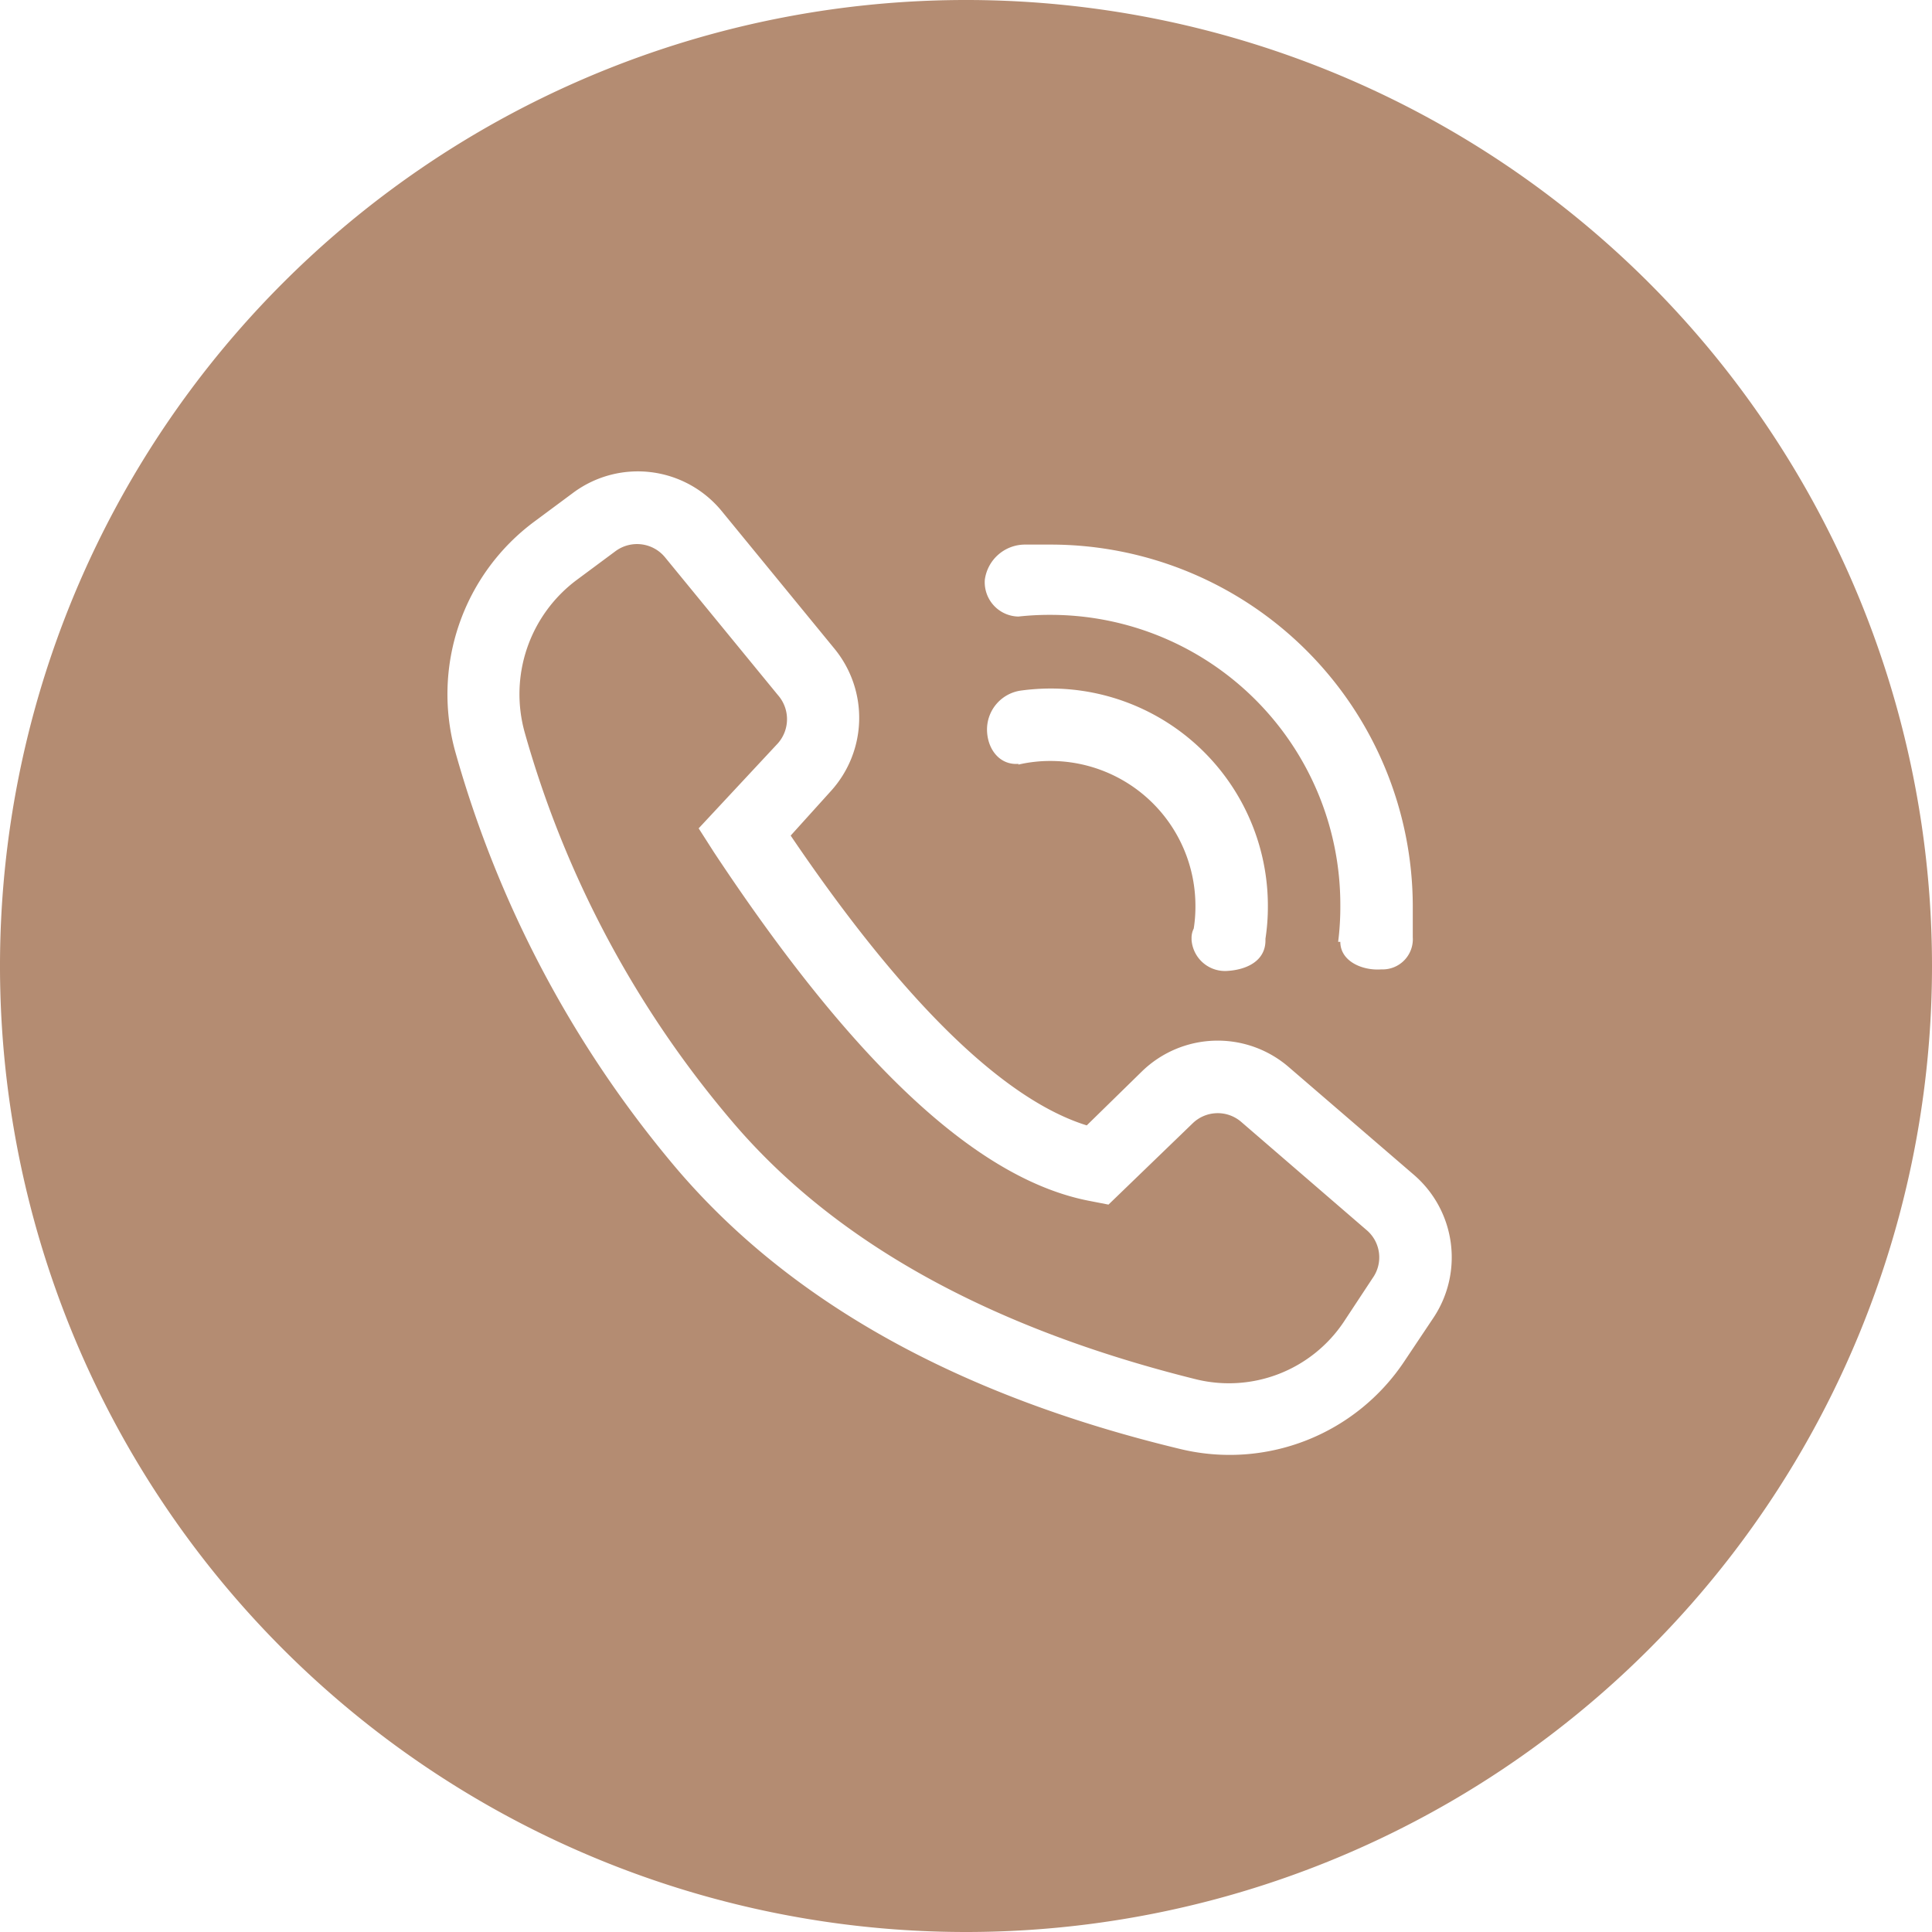 <?xml version="1.0" standalone="no"?><!DOCTYPE svg PUBLIC "-//W3C//DTD SVG 1.1//EN" "http://www.w3.org/Graphics/SVG/1.1/DTD/svg11.dtd"><svg t="1727141748439" class="icon" viewBox="0 0 1024 1024" version="1.1" xmlns="http://www.w3.org/2000/svg" p-id="4953" xmlns:xlink="http://www.w3.org/1999/xlink" width="1024" height="1024"><path d="M512 1024a512 512 0 1 1 512-512 512 512 0 0 1-512 512z m93.44-456.32L576 596.48c-43.264-13.44-96.256-64-156.928-153.6l21.504-23.808a57.728 57.728 0 0 0 1.792-75.136l-59.776-72.96a57.472 57.472 0 0 0-78.72-9.856l-20.352 15.104a113.92 113.92 0 0 0-41.984 123.008A587.648 587.648 0 0 0 358.4 619.136Q448.896 725.504 625.536 768a111.232 111.232 0 0 0 118.784-46.464l15.488-23.168a57.728 57.728 0 0 0-10.368-75.648l-66.304-57.088a57.6 57.6 0 0 0-77.696 2.048zM305.92 307.2l20.352-15.104a19.2 19.2 0 0 1 26.24 3.328l59.776 72.96a19.328 19.328 0 0 1 0 25.6l-41.984 45.056 8.192 12.8c73.728 111.36 139.264 173.312 199.168 184.704l9.856 1.92 44.672-43.136a19.072 19.072 0 0 1 25.6-0.768l66.304 57.216a18.944 18.944 0 0 1 3.456 25.6l-15.36 23.296a73.216 73.216 0 0 1-77.952 30.464C524.8 704 442.368 658.432 387.968 594.304a546.432 546.432 0 0 1-109.824-205.952A75.52 75.52 0 0 1 305.92 307.2z m233.856 98.048a74.624 74.624 0 0 1 17.024-1.92 76.8 76.8 0 0 1 76.8 76.8 75.008 75.008 0 0 1-0.896 12.032 11.008 11.008 0 0 0-1.152 5.248v0.768a17.792 17.792 0 0 0 19.584 16.384c10.112-0.768 19.584-5.504 19.584-16.128v-0.896a111.488 111.488 0 0 0 1.28-17.408 115.2 115.2 0 0 0-115.2-115.2 120.192 120.192 0 0 0-15.232 1.024 20.864 20.864 0 0 0-18.432 20.608c0 10.24 6.528 19.072 16.64 18.304zM710.4 499.2c0 10.368 11.776 15.36 21.76 14.592a16 16 0 0 0 16.64-17.024v-7.936-8.192a192 192 0 0 0-192-192h-13.568A21.504 21.504 0 0 0 521.984 307.2a18.176 18.176 0 0 0 17.792 19.584 150.144 150.144 0 0 1 17.024-0.896 153.6 153.6 0 0 1 153.6 153.6 148.992 148.992 0 0 1-1.152 19.712z" fill="#B48C72" p-id="4954"></path></svg>